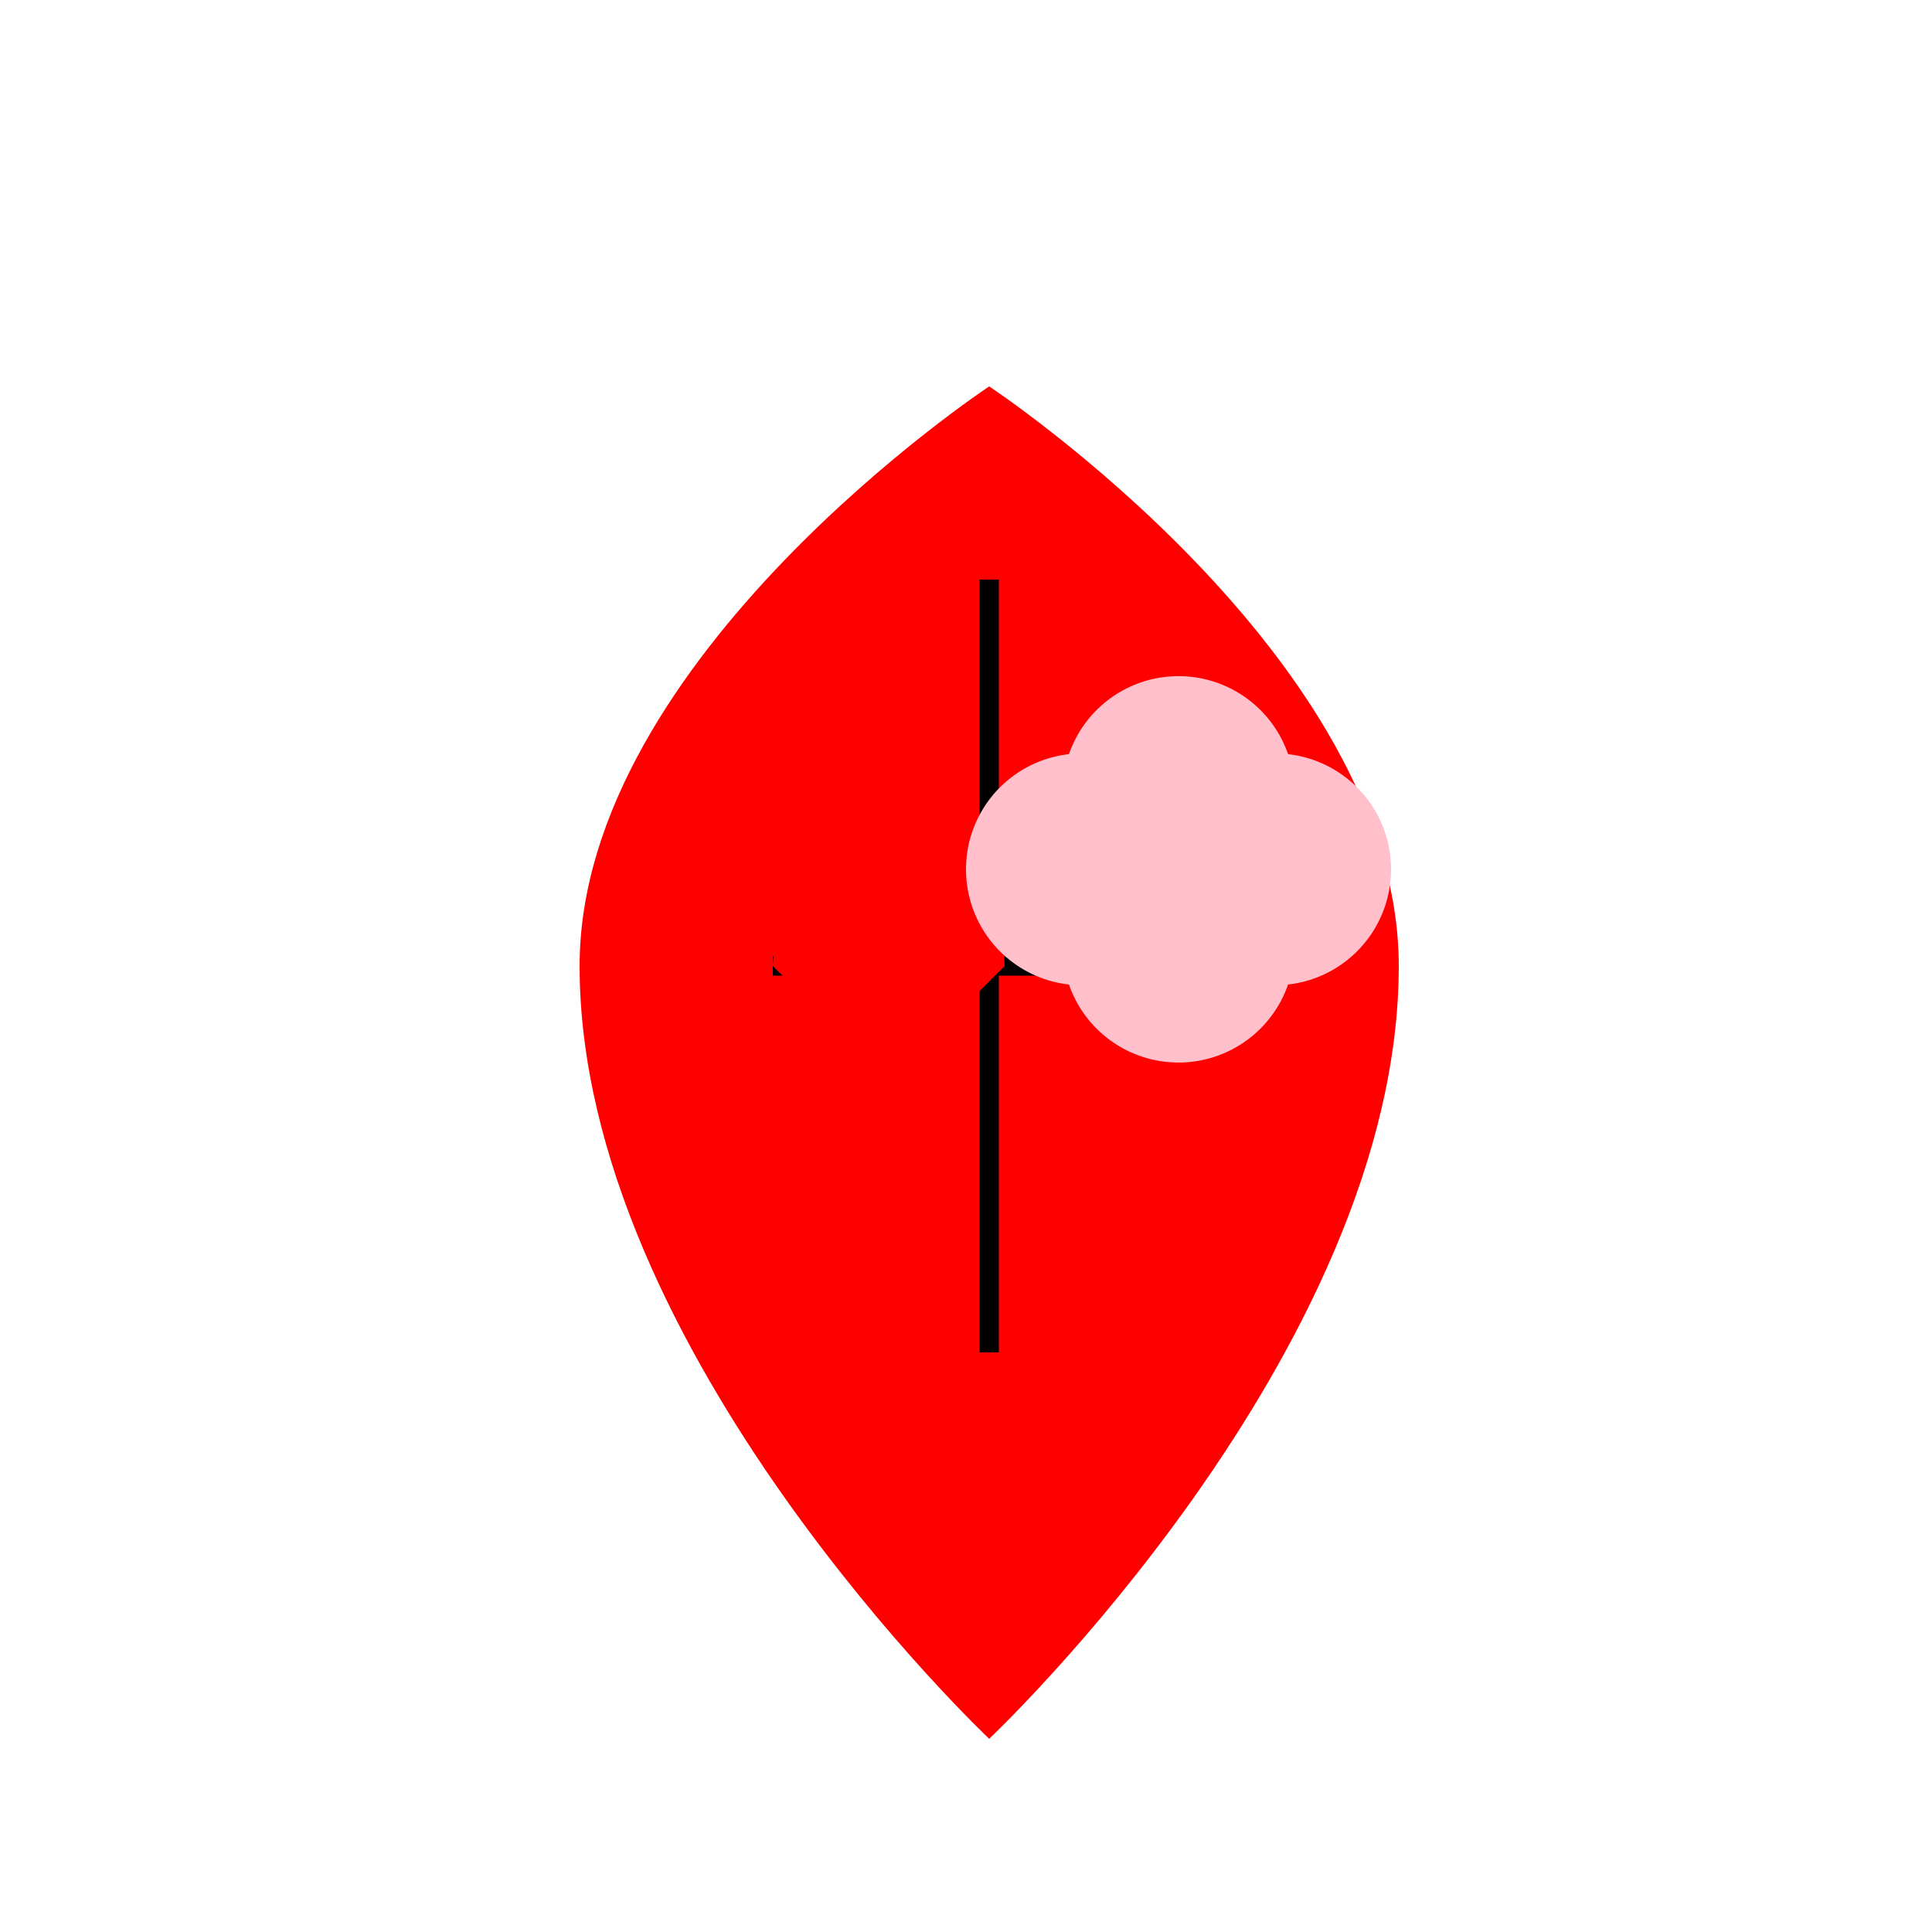 <!--

Generated by DrawGPT.
Free, open source, AI generated images in SVG, PNG, and HTML Canvas format.
https://drawgpt.ai

Created: 2023-09-27T04:51:09.089Z
Link: https://drawgpt.ai/prompt/92444/

-->
<svg xmlns="http://www.w3.org/2000/svg" xmlns:xlink="http://www.w3.org/1999/xlink" width="500" height="500"><defs/><g><rect fill="white" stroke="none" x="0" y="0" width="512" height="512"/><path fill="red" stroke="none" paint-order="stroke fill markers" d=" M 256 100 C 256 100 150 170 150 250 C 150 350 256 450 256 450 C 256 450 362 350 362 250 C 362 170 256 100 256 100 Z"/><path fill="none" stroke="black" paint-order="fill stroke markers" d=" M 256 150 L 256 350 M 200 250 L 312 250" stroke-miterlimit="10" stroke-width="5" stroke-dasharray=""/><path fill="red" stroke="none" paint-order="stroke fill markers" d=" M 200 250 C 200 250 200 220 230 220 C 260 220 260 250 260 250 C 260 250 230 280 230 280 C 230 280 200 250 200 250 Z"/><path fill="pink" stroke="none" paint-order="stroke fill markers" d=" M 335 205 A 30 30 0 1 1 335 204.97"/><path fill="pink" stroke="none" paint-order="stroke fill markers" d=" M 310 225 A 30 30 0 1 1 310 224.97"/><path fill="pink" stroke="none" paint-order="stroke fill markers" d=" M 360 225 A 30 30 0 1 1 360 224.97"/><path fill="pink" stroke="none" paint-order="stroke fill markers" d=" M 335 245 A 30 30 0 1 1 335 244.97"/></g></svg>